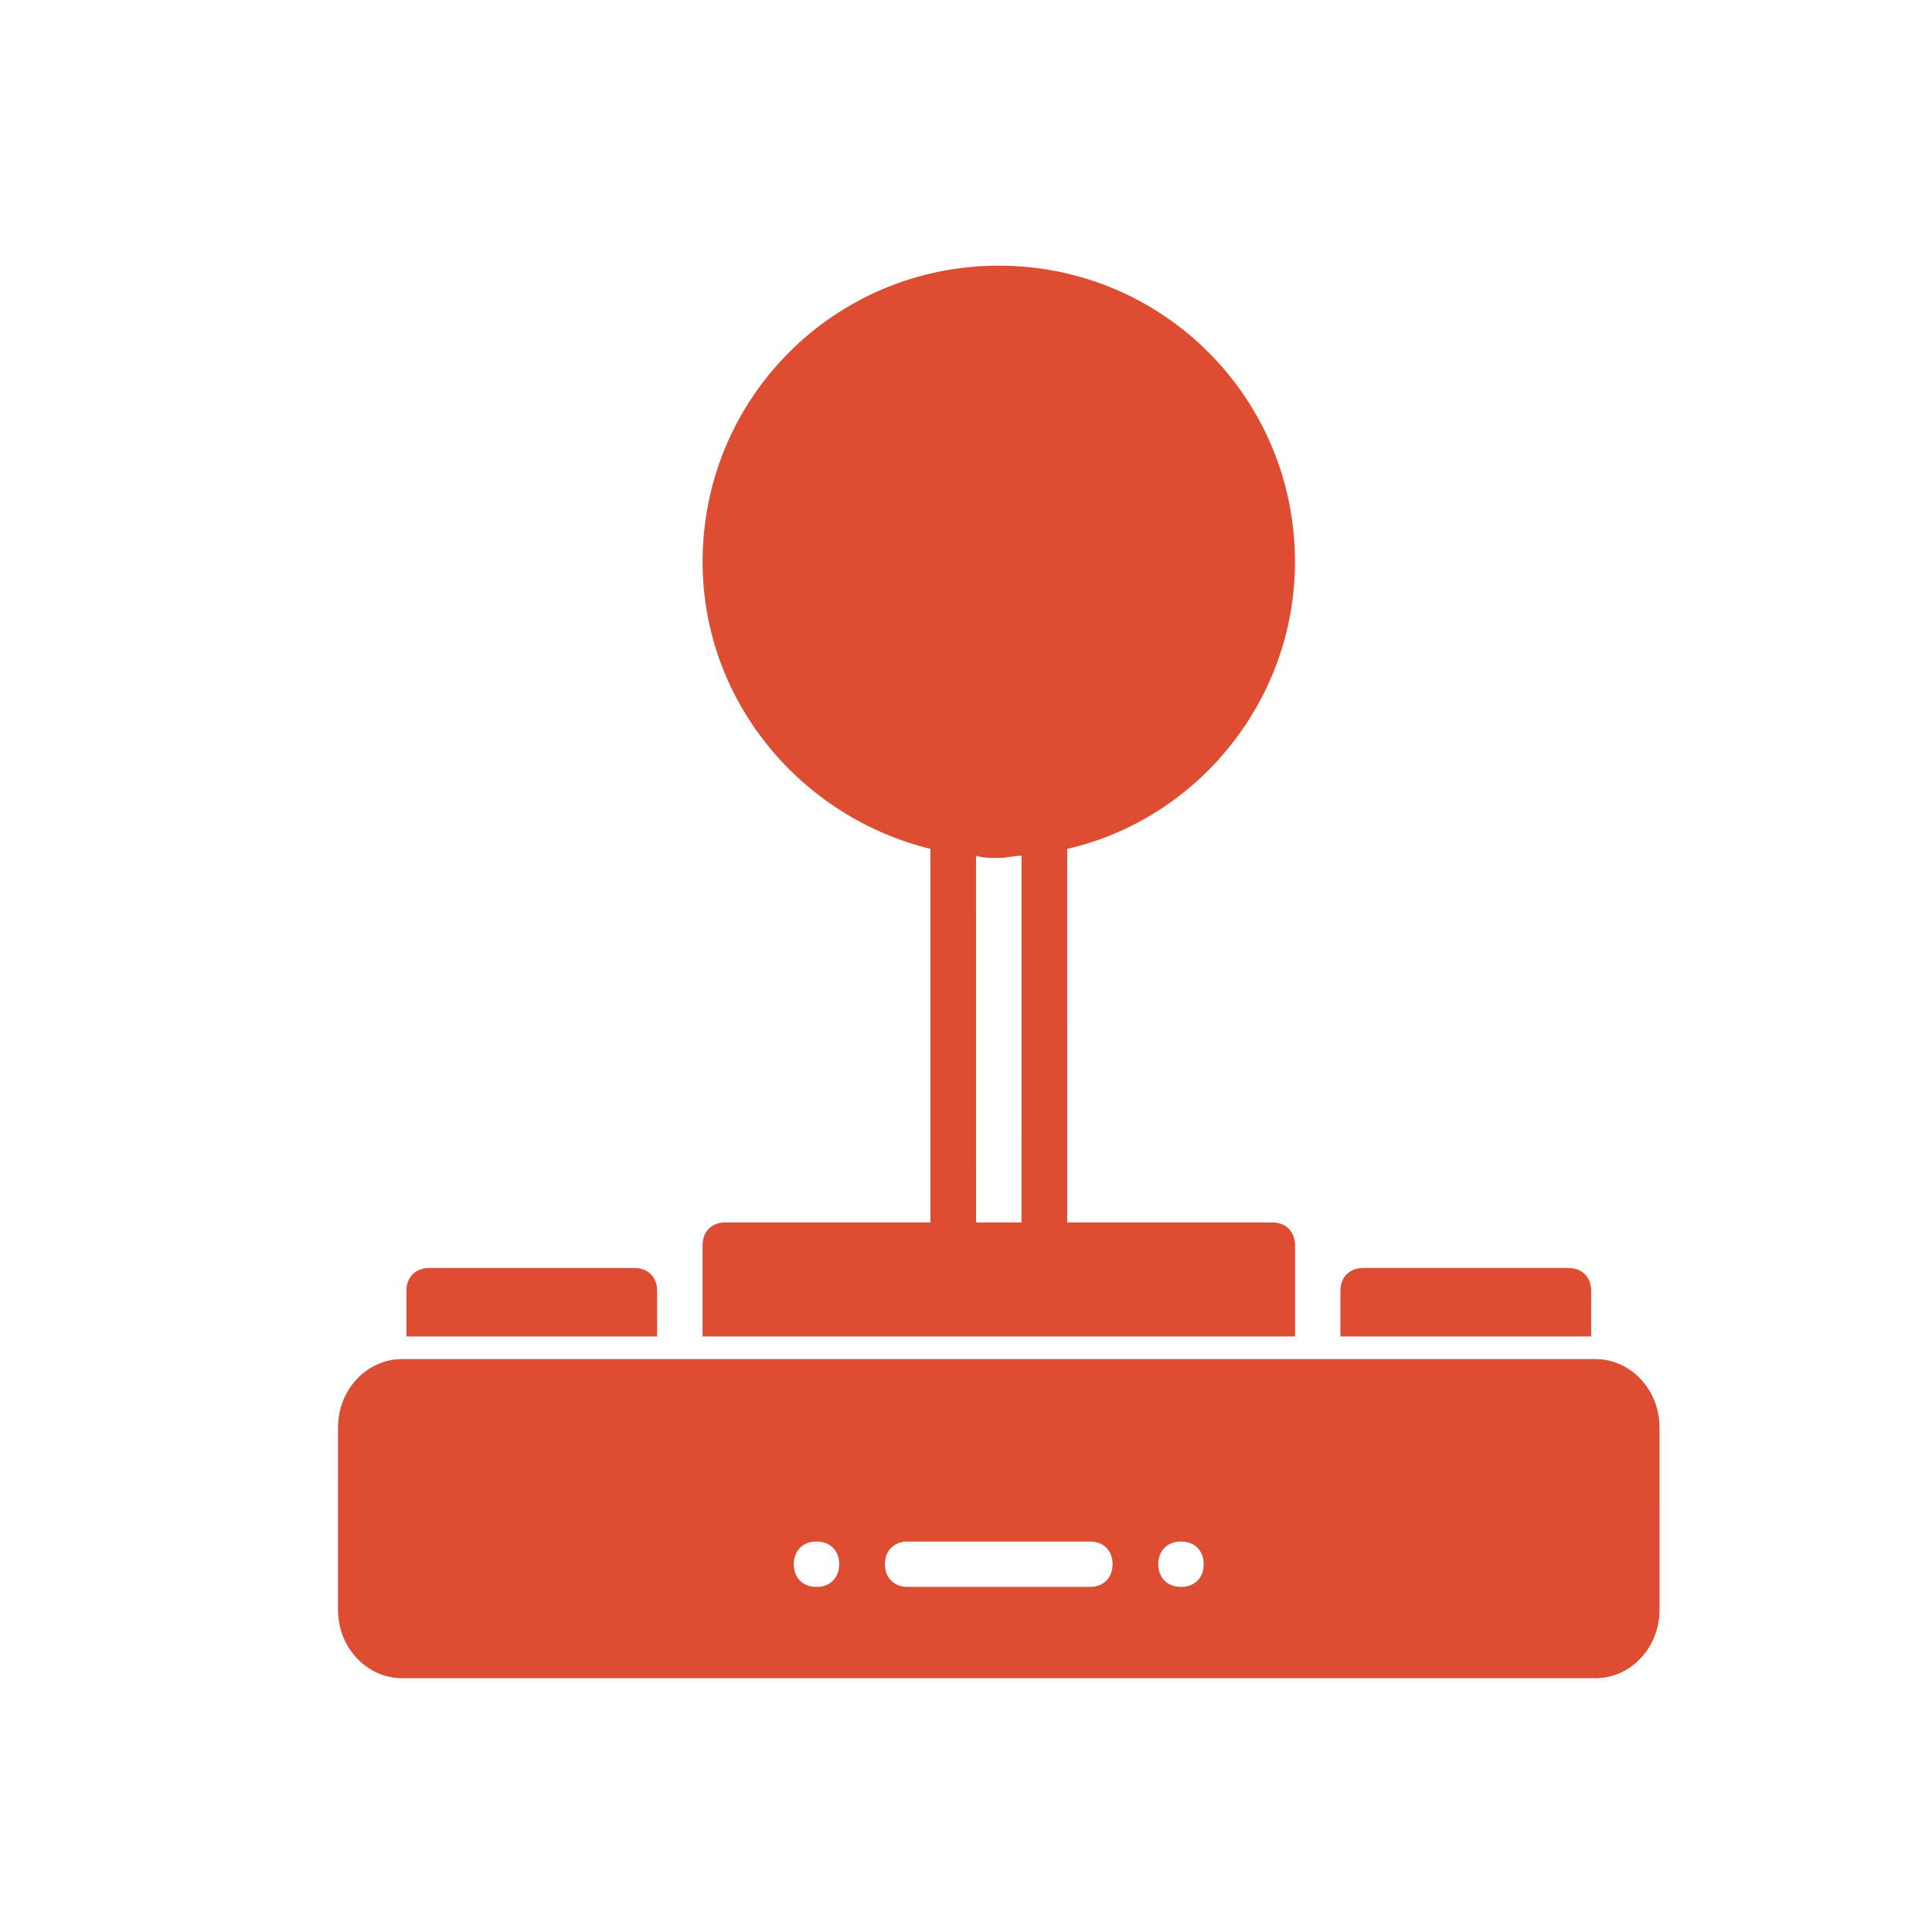 <svg width="80" height="80" viewBox="0 0 80 80" fill="none" xmlns="http://www.w3.org/2000/svg">
<g filter="url(#filter0_ii_2143_1102)">
<path d="M26.208 55.337H15.831V53.45C15.831 52.884 16.208 52.507 16.774 52.507H25.264C25.83 52.507 26.207 52.884 26.207 53.45L26.208 55.337ZM52.621 55.337H28.094V51.564C28.094 50.998 28.471 50.62 29.038 50.62H37.528V35.149C32.15 33.829 28.094 29.018 28.094 23.264C28.094 16.471 33.566 11 40.358 11C47.15 11 52.621 16.471 52.621 23.264C52.621 29.018 48.565 33.923 43.188 35.149V50.62H51.678C52.243 50.62 52.621 50.997 52.621 51.564L52.621 55.337ZM39.414 50.62H41.3L41.301 35.432C41.018 35.432 40.641 35.526 40.358 35.526C40.075 35.526 39.697 35.526 39.414 35.432L39.414 50.62ZM64.884 53.45C64.884 52.884 64.507 52.506 63.941 52.506H55.451C54.885 52.506 54.507 52.883 54.507 53.45V55.336H64.884L64.884 53.45ZM67.714 59.11V66.657C67.714 68.26 66.487 69.487 65.072 69.487H15.641C14.227 69.487 13 68.26 13 66.657V59.11C13 57.506 14.226 56.28 15.641 56.28H65.072C66.487 56.28 67.713 57.506 67.713 59.11H67.714ZM33.753 64.77C33.753 64.204 33.376 63.827 32.81 63.827C32.244 63.827 31.866 64.204 31.866 64.77C31.866 65.336 32.243 65.714 32.81 65.714C33.376 65.713 33.753 65.336 33.753 64.77ZM45.073 64.77C45.073 64.204 44.696 63.827 44.13 63.827H36.583C36.017 63.827 35.639 64.204 35.639 64.77C35.639 65.336 36.016 65.714 36.583 65.714H44.13C44.696 65.713 45.073 65.336 45.073 64.77ZM48.846 64.77C48.846 64.204 48.469 63.827 47.903 63.827C47.337 63.827 46.959 64.204 46.959 64.77C46.959 65.336 47.336 65.714 47.903 65.714C48.469 65.713 48.846 65.336 48.846 64.77Z" fill="url(#paint0_linear_2143_1102)"/>
<path d="M26.208 55.337H15.831V53.45C15.831 52.884 16.208 52.507 16.774 52.507H25.264C25.83 52.507 26.207 52.884 26.207 53.45L26.208 55.337ZM52.621 55.337H28.094V51.564C28.094 50.998 28.471 50.62 29.038 50.62H37.528V35.149C32.15 33.829 28.094 29.018 28.094 23.264C28.094 16.471 33.566 11 40.358 11C47.15 11 52.621 16.471 52.621 23.264C52.621 29.018 48.565 33.923 43.188 35.149V50.62H51.678C52.243 50.62 52.621 50.997 52.621 51.564L52.621 55.337ZM39.414 50.62H41.3L41.301 35.432C41.018 35.432 40.641 35.526 40.358 35.526C40.075 35.526 39.697 35.526 39.414 35.432L39.414 50.62ZM64.884 53.45C64.884 52.884 64.507 52.506 63.941 52.506H55.451C54.885 52.506 54.507 52.883 54.507 53.45V55.336H64.884L64.884 53.45ZM67.714 59.11V66.657C67.714 68.26 66.487 69.487 65.072 69.487H15.641C14.227 69.487 13 68.26 13 66.657V59.11C13 57.506 14.226 56.28 15.641 56.28H65.072C66.487 56.28 67.713 57.506 67.713 59.11H67.714ZM33.753 64.77C33.753 64.204 33.376 63.827 32.81 63.827C32.244 63.827 31.866 64.204 31.866 64.77C31.866 65.336 32.243 65.714 32.81 65.714C33.376 65.713 33.753 65.336 33.753 64.77ZM45.073 64.77C45.073 64.204 44.696 63.827 44.13 63.827H36.583C36.017 63.827 35.639 64.204 35.639 64.77C35.639 65.336 36.016 65.714 36.583 65.714H44.13C44.696 65.713 45.073 65.336 45.073 64.77ZM48.846 64.77C48.846 64.204 48.469 63.827 47.903 63.827C47.337 63.827 46.959 64.204 46.959 64.77C46.959 65.336 47.336 65.714 47.903 65.714C48.469 65.713 48.846 65.336 48.846 64.77Z" fill="#DE4D31"/>
</g>
<defs>
<filter id="filter0_ii_2143_1102" x="13" y="10" width="55.714" height="60.487" filterUnits="userSpaceOnUse" color-interpolation-filters="sRGB">
<feFlood flood-opacity="0" result="BackgroundImageFix"/>
<feBlend mode="normal" in="SourceGraphic" in2="BackgroundImageFix" result="shape"/>
<feColorMatrix in="SourceAlpha" type="matrix" values="0 0 0 0 0 0 0 0 0 0 0 0 0 0 0 0 0 0 127 0" result="hardAlpha"/>
<feOffset dx="1" dy="1"/>
<feGaussianBlur stdDeviation="1"/>
<feComposite in2="hardAlpha" operator="arithmetic" k2="-1" k3="1"/>
<feColorMatrix type="matrix" values="0 0 0 0 1 0 0 0 0 1 0 0 0 0 1 0 0 0 0.6 0"/>
<feBlend mode="normal" in2="shape" result="effect1_innerShadow_2143_1102"/>
<feColorMatrix in="SourceAlpha" type="matrix" values="0 0 0 0 0 0 0 0 0 0 0 0 0 0 0 0 0 0 127 0" result="hardAlpha"/>
<feOffset dy="-1"/>
<feGaussianBlur stdDeviation="1"/>
<feComposite in2="hardAlpha" operator="arithmetic" k2="-1" k3="1"/>
<feColorMatrix type="matrix" values="0 0 0 0 0 0 0 0 0 0 0 0 0 0 0 0 0 0 0.6 0"/>
<feBlend mode="normal" in2="effect1_innerShadow_2143_1102" result="effect2_innerShadow_2143_1102"/>
</filter>
<linearGradient id="paint0_linear_2143_1102" x1="40.357" y1="11" x2="40.357" y2="69.487" gradientUnits="userSpaceOnUse">
<stop stop-color="white"/>
<stop offset="0.698" stop-color="#BEBEBE"/>
<stop offset="1" stop-color="#A2A2A2"/>
</linearGradient>
</defs>
</svg>
